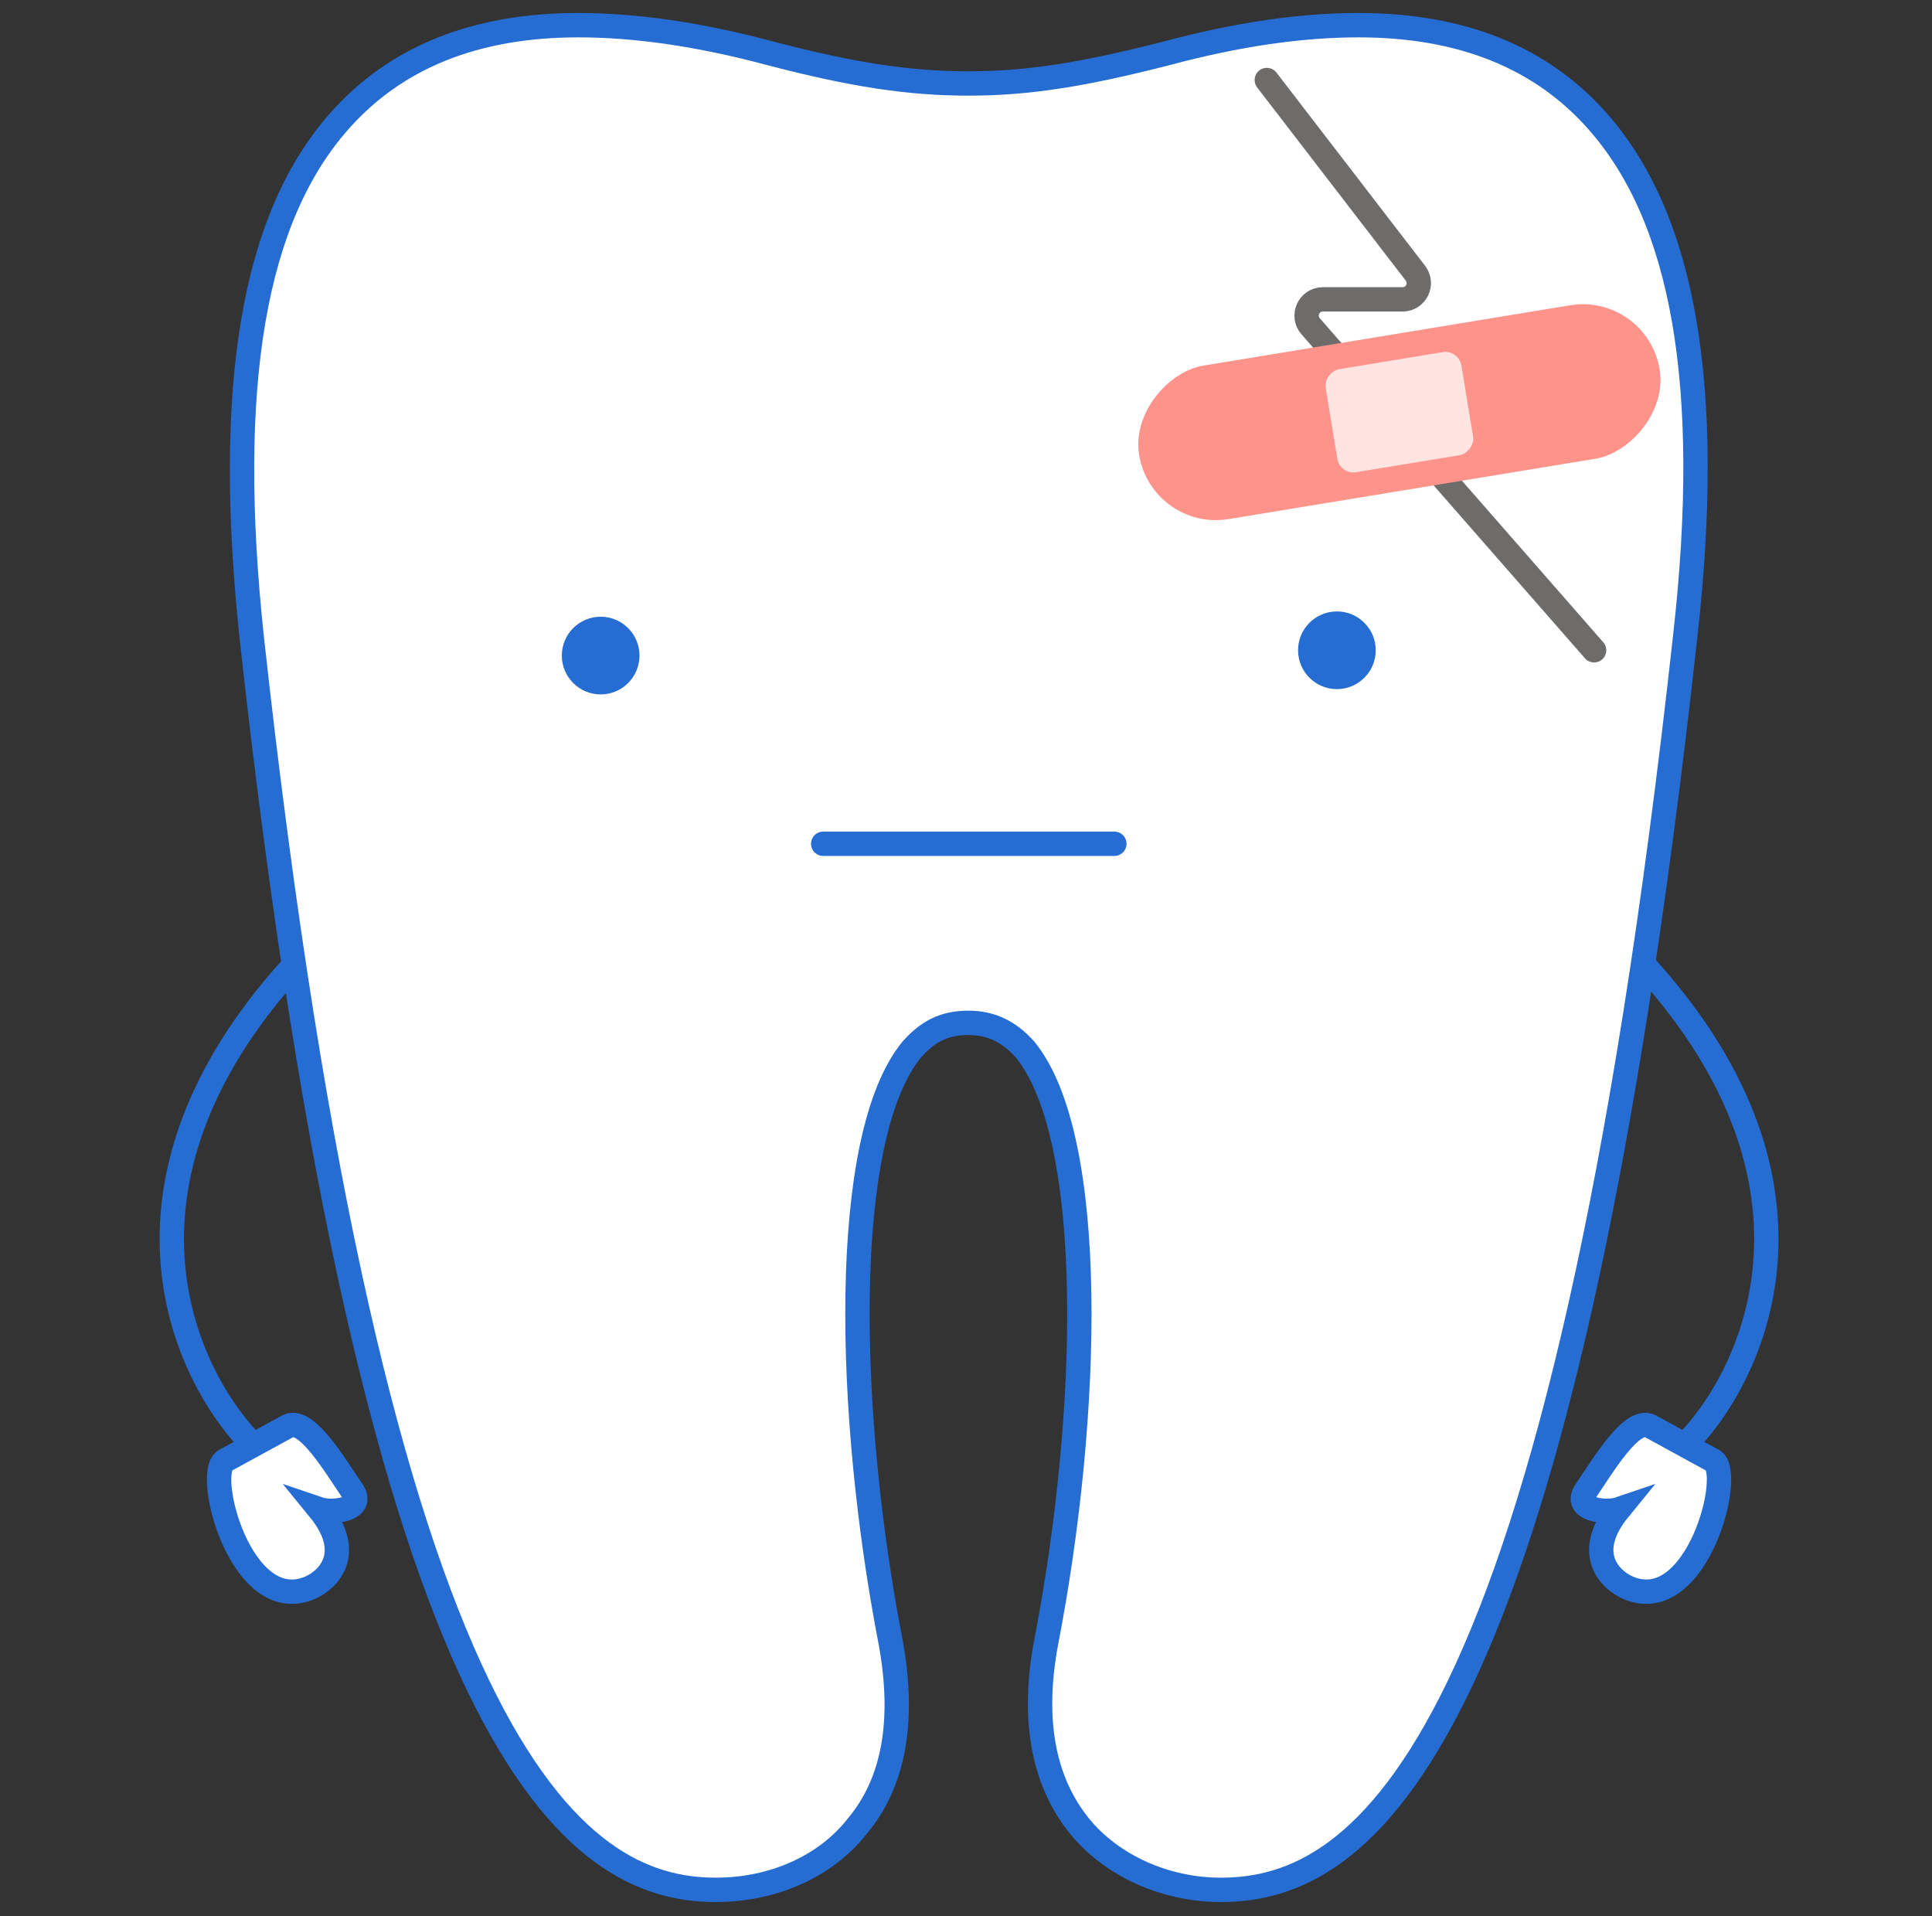<svg width="119" height="118" viewBox="0 0 119 118" fill="none" xmlns="http://www.w3.org/2000/svg">
<rect x="0" y="0" width="119" height="118" fill="#333333" stroke="none"/>
<path d="M83.682 1.551C80.202 1.551 76.287 2.095 71.828 3.291C66.717 4.596 63.346 5.14 59.648 5.14C55.951 5.14 52.471 4.596 47.468 3.291C43.01 2.095 39.095 1.551 35.615 1.551C29.307 1.551 24.414 3.509 20.934 7.423C15.605 13.405 13.865 23.736 15.496 39.178C23.109 108.451 35.506 116.39 44.097 116.39C47.577 116.39 50.84 114.976 52.797 112.475C55.081 109.756 55.733 105.95 54.863 101.165C52.145 87.136 51.709 70.063 56.168 64.625C57.147 63.538 58.126 62.994 59.648 62.994C61.062 62.994 62.149 63.538 63.128 64.625C67.587 70.063 67.152 87.136 64.433 101.165C63.563 105.841 64.216 109.647 66.499 112.475C68.457 114.867 71.719 116.39 75.199 116.39C83.899 116.39 96.188 108.342 103.8 39.178C105.54 23.736 103.691 13.405 98.363 7.423C94.883 3.509 89.989 1.551 83.682 1.551Z" fill="white" stroke="#266DD3" stroke-width="1.5" stroke-miterlimit="10"/>
<path d="M36.997 42.767C38.318 42.767 39.389 41.696 39.389 40.374C39.389 39.053 38.318 37.982 36.997 37.982C35.676 37.982 34.605 39.053 34.605 40.374C34.605 41.696 35.676 42.767 36.997 42.767Z" fill="#266DD3"/>
<path d="M82.346 42.441C83.667 42.441 84.738 41.37 84.738 40.048C84.738 38.727 83.667 37.656 82.346 37.656C81.024 37.656 79.953 38.727 79.953 40.048C79.953 41.37 81.024 42.441 82.346 42.441Z" fill="#266DD3"/>
<path d="M50.704 51.965H68.638" stroke="#266DD3" stroke-width="1.5" stroke-miterlimit="10" stroke-linecap="round"/>
<path d="M15.811 89.209C11.414 84.976 5.701 73.114 18.031 59.526" stroke="#266DD3" stroke-width="1.5" stroke-linecap="round"/>
<path d="M13.87 89.945L17.737 87.831C18.88 87.249 20.676 90.322 21.699 91.812C22.518 93.005 20.423 93.207 19.654 92.945C21.882 95.672 20.206 97.309 19.09 97.787C14.857 99.598 12.54 90.663 13.87 89.945Z" fill="white" stroke="#266DD3" stroke-width="1.5" stroke-linecap="round"/>
<path d="M103.566 89.209C107.963 84.976 113.676 73.114 101.346 59.526" stroke="#266DD3" stroke-width="1.5" stroke-linecap="round"/>
<path d="M105.506 89.945L101.64 87.831C100.497 87.249 98.701 90.322 97.678 91.812C96.859 93.005 98.954 93.207 99.723 92.945C97.495 95.672 99.171 97.309 100.287 97.787C104.52 99.598 106.837 90.663 105.506 89.945Z" fill="white" stroke="#266DD3" stroke-width="1.5" stroke-linecap="round"/>
<path d="M78.029 4.929L87.182 16.827C87.688 17.485 87.219 18.437 86.389 18.437H81.48C80.621 18.437 80.162 19.449 80.728 20.095L98.187 40.048" stroke="#6E6C6B" stroke-width="1.5" stroke-linecap="round"/>
<rect x="70.943" y="32.747" width="9.579" height="32.488" rx="4.79" transform="rotate(-99.339 70.943 32.747)" fill="#FE938C"/>
<rect x="82.535" y="29.246" width="6.432" height="8.473" rx="1" transform="rotate(-99.34 82.535 29.246)" fill="#FFE4E2"/>
</svg>
